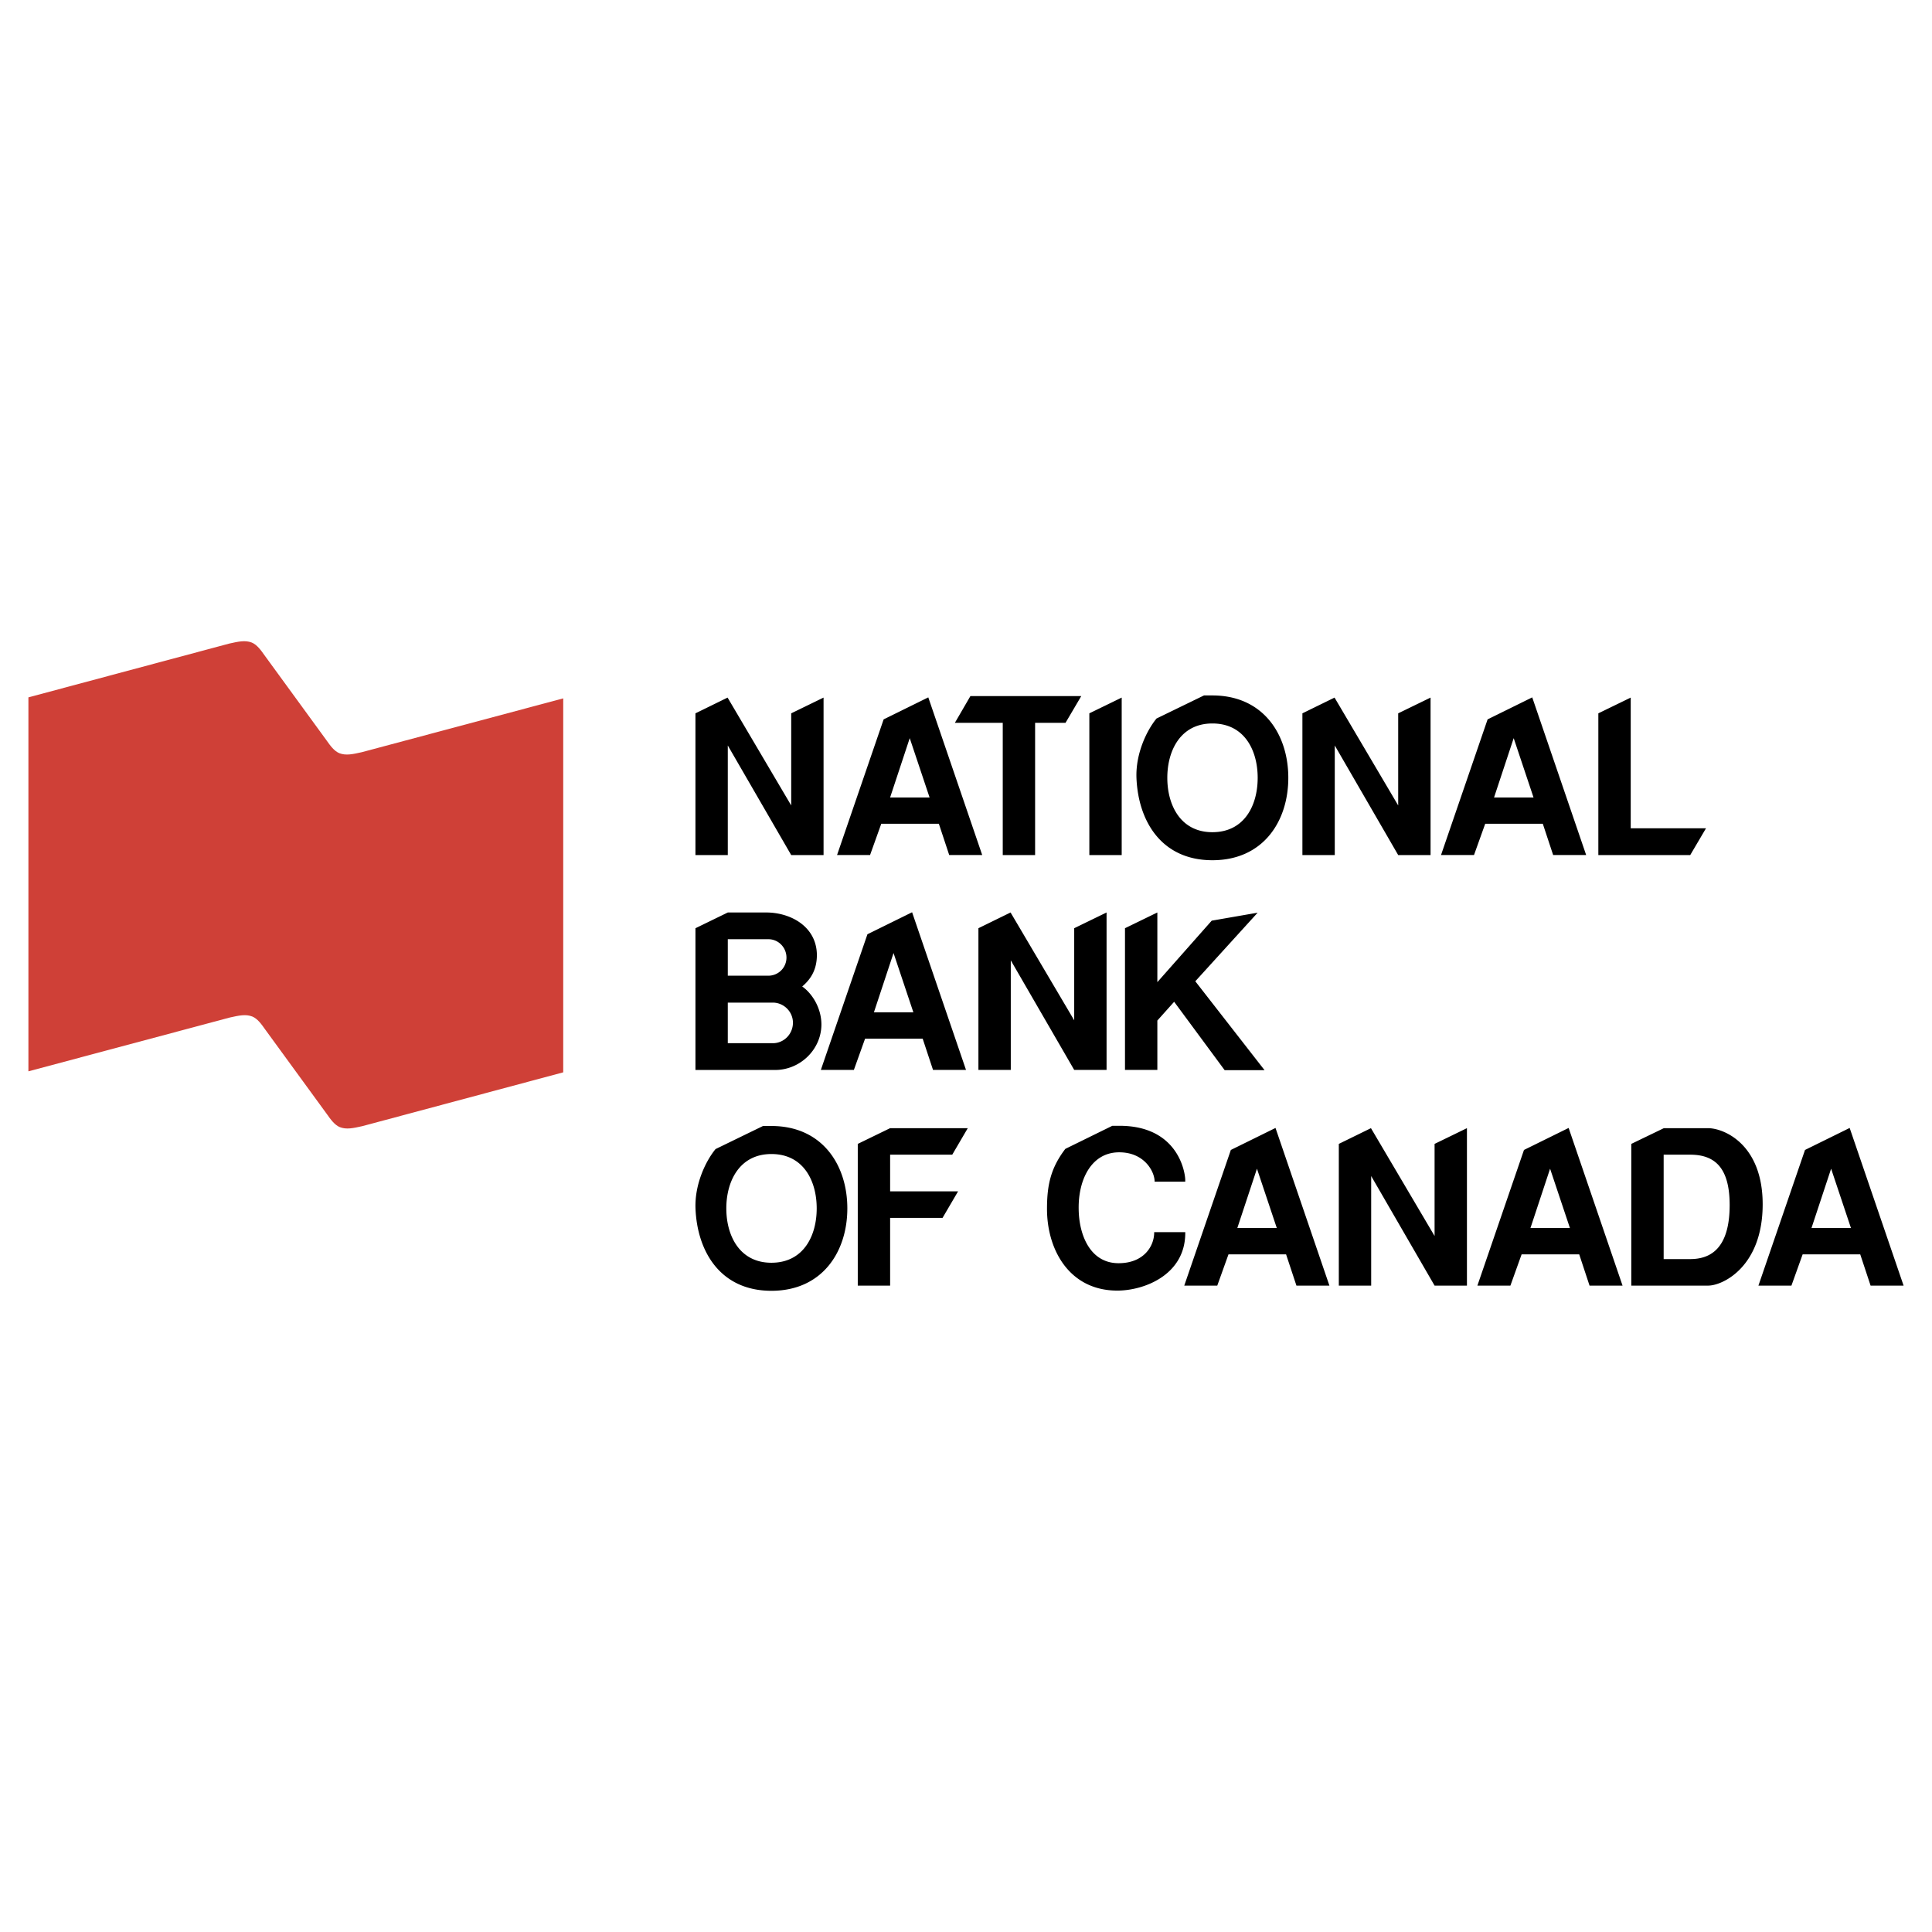 <svg xmlns="http://www.w3.org/2000/svg" width="2500" height="2500" viewBox="0 0 192.756 192.756"><g fill-rule="evenodd" clip-rule="evenodd"><path fill="#fff" fill-opacity="0" d="M0 0h192.756v192.756H0V0z"/><path d="M2.834 106.887l20.086-5.367c.92-.203 1.585-.357 2.249-.102.512.205.921.768 1.278 1.279l6.184 8.482c.358.512.768 1.072 1.277 1.277.665.256 1.33.102 2.25-.102l20.035-5.367v-37.31l-20.086 5.367c-.919.205-1.584.358-2.249.103-.511-.205-.919-.767-1.277-1.278l-6.185-8.484c-.357-.511-.767-1.073-1.277-1.277-.665-.256-1.329-.102-2.249.102L2.834 69.576v37.311z" fill="#cf4037"/><path d="M78.939 80.359v-9.19l3.228-1.571v15.711h-3.228l-6.327-10.933v10.933h-3.228v-14.14l3.207-1.571 6.348 10.761zM103.273 85.309h-3.228V72.117h-4.777l1.55-2.669h11.061l-1.572 2.669h-3.034v13.192zM111.912 85.309h-3.228v-14.14l3.228-1.571v15.711zM139.498 80.359v-9.19l3.229-1.571v15.711h-3.229l-6.328-10.933v10.933h-3.229v-14.14l3.207-1.571 6.35 10.761zM159.467 85.309v-14.14l3.23-1.571V82.64h7.51l-1.572 2.669h-9.168zM76.443 91.038c2.41 0 5.015 1.377 5.058 4.218 0 1.334-.474 2.325-1.464 3.165 1.011.709 1.937 2.193 1.915 3.852-.043 2.518-2.216 4.541-4.734 4.477h-7.833V92.61l3.228-1.571h3.83v-.001zm.301 6.306a1.803 1.803 0 0 0 1.722-1.809c0-.968-.753-1.785-1.722-1.828h-4.132v3.637h4.132zm.473 6.734c1.076-.064 1.895-.967 1.895-2.043 0-1.055-.84-1.938-1.895-2.002h-4.605v4.045h4.605zM81.896 106.748l4.648-13.537L91 91.016l5.38 15.732h-3.292l-1.033-3.121h-5.746l-1.119 3.121h-3.294zm7.252-11.665l-1.958 5.918h3.938l-1.98-5.918zM107.174 101.797v-9.189l3.228-1.57v15.71h-3.228l-6.328-10.933v10.933h-3.229v-14.14l3.207-1.57 6.35 10.759zM115.469 101.82v4.928h-3.229v-14.14l3.229-1.57v6.95l5.424-6.133 4.582-.796-6.219 6.843 6.908 8.868h-3.98l-5.038-6.823-1.677 1.873zM76.964 128.783c-5.079 0-7.403-3.896-7.575-8.221-.085-2.41 1.011-4.713 2.001-5.918l4.735-2.303h.839c5.079 0 7.575 3.895 7.575 8.221 0 4.325-2.497 8.221-7.575 8.221zm4.519-8.221c0-2.734-1.313-5.424-4.52-5.424-3.185 0-4.498 2.713-4.498 5.424s1.312 5.422 4.498 5.422c3.207 0 4.52-2.689 4.52-5.422zM85.58 128.266v-14.139l3.228-1.57h7.747l-1.549 2.646h-6.198v3.66h6.779l-1.55 2.647h-5.229v6.756H85.58zM115.154 122.93h3.1v.086c0 4.217-4.176 5.768-6.824 5.746-4.711-.021-6.971-4.025-6.971-8.156 0-2.41.387-4.09 1.828-5.982l4.691-2.303h.754c5.832.021 6.521 4.67 6.521 5.422v.15h-3.057v-.02c0-.969-1.012-2.928-3.572-2.906-2.732.021-4.047 2.713-4.004 5.639.021 2.604 1.141 5.424 3.982 5.424 2.518 0 3.551-1.701 3.551-3.057v-.043h.001zM118.154 128.266l4.648-13.535 4.455-2.195 5.379 15.73h-3.291l-1.033-3.119h-5.746l-1.119 3.119h-3.293zm7.252-11.664l-1.959 5.92h3.939l-1.98-5.92zM143.129 123.316v-9.189l3.228-1.57v15.709h-3.228l-6.326-10.932v10.932h-3.229v-14.139l3.207-1.57 6.348 10.759zM147.4 128.266l4.648-13.535 4.455-2.195 5.379 15.73h-3.293l-1.031-3.119h-5.746l-1.119 3.119H147.4zm7.252-11.664l-1.959 5.92h3.939l-1.98-5.92zM162.754 128.266v-14.139l3.25-1.57h4.391c1.635 0 5.467 1.637 5.467 7.596 0 6.178-3.939 8.113-5.445 8.113h-7.663zm5.875-2.647c1.83 0 3.961-.84 3.939-5.467-.021-3.658-1.486-4.949-3.939-4.949h-2.646v10.416h2.646zM175.438 128.266l4.648-13.535 4.455-2.195 5.381 15.73h-3.293l-1.033-3.119h-5.746l-1.119 3.119h-3.293zm7.253-11.664l-1.959 5.92h3.938l-1.979-5.92zM120.959 85.825c-5.078 0-7.402-3.895-7.574-8.221-.086-2.41 1.012-4.713 2.002-5.918l4.734-2.302h.838c5.08 0 7.576 3.895 7.576 8.22 0 4.326-2.496 8.221-7.576 8.221zm4.52-8.221c0-2.732-1.312-5.423-4.52-5.423-3.184 0-4.496 2.712-4.496 5.423 0 2.712 1.312 5.424 4.496 5.424 3.207 0 4.52-2.691 4.52-5.424zM83.512 85.309l4.648-13.537 4.455-2.195 5.381 15.731h-3.293l-1.033-3.121h-5.746l-1.119 3.121h-3.293v.001zm7.252-11.664l-1.958 5.918h3.938l-1.98-5.918zM143.77 85.309l4.648-13.537 4.453-2.195 5.381 15.731h-3.293l-1.033-3.121h-5.746l-1.119 3.121h-3.291v.001zm7.251-11.664l-1.959 5.918H153l-1.979-5.918z"/></g></svg>
